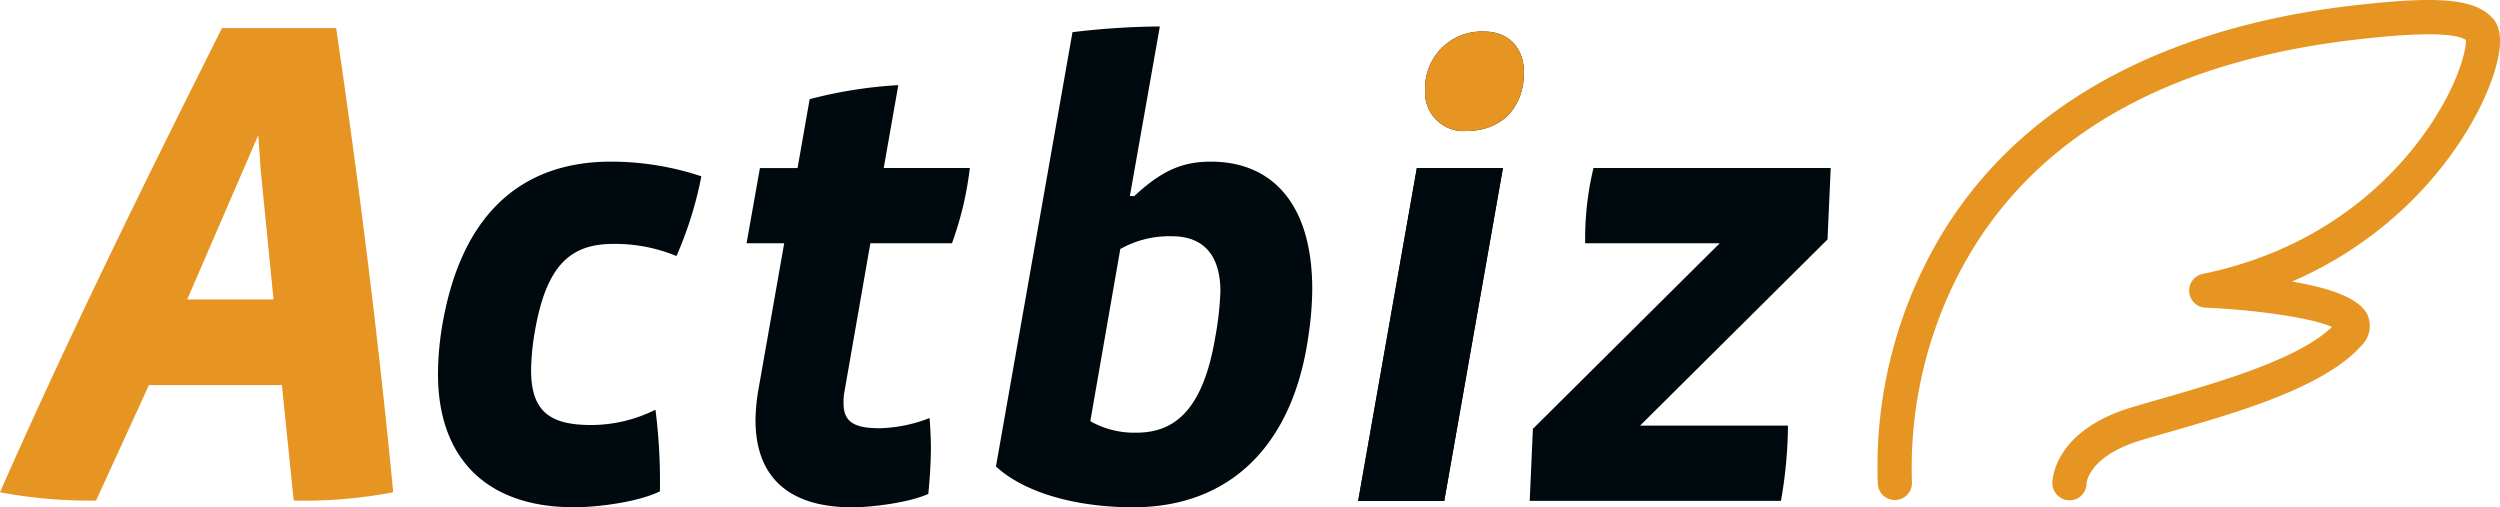 <svg id="レイヤー_1" data-name="レイヤー 1" xmlns="http://www.w3.org/2000/svg" viewBox="0 0 337.011 68.384"><defs><style>.cls-1{fill:#e69522;}.cls-2{fill:#00090d;}</style></defs><path class="cls-1" d="M39.592,67.483,38,51.91H20.077l-7.13,15.573A65.224,65.224,0,0,1,0,66.358c9.1-20.64,19.233-41.28,29.928-62.577H45.314c3.1,21.109,5.723,42.031,7.694,62.577A64.287,64.287,0,0,1,39.592,67.483ZM35.182,23.3c-.094-.938-.258-3.925-.37-5.072L25.237,40.37H36.871Z"/><path class="cls-2" d="M91.192,34.513a21.746,21.746,0,0,0-8.511-1.634c-5.759,0-9.026,2.837-10.574,11.778a32.547,32.547,0,0,0-.515,5.244c0,5.76,2.751,7.394,8.167,7.394a19.485,19.485,0,0,0,8.6-2.064,77.257,77.257,0,0,1,.6,11c-2.751,1.375-8.081,2.149-11.606,2.149-11.691,0-18.311-6.533-18.311-17.967a40.03,40.03,0,0,1,.516-6.19C62.307,27.378,71.678,21.79,82.337,21.79a38.571,38.571,0,0,1,12.208,1.977A50.665,50.665,0,0,1,91.192,34.513Z"/><path class="cls-2" d="M128.329,32.794h-11L113.8,53a7.859,7.859,0,0,0-.086,1.375c0,2.579,1.548,3.353,4.9,3.353a19.77,19.77,0,0,0,6.7-1.375c.086,1.2.172,2.579.172,4.04,0,2.149-.172,4.385-.344,6.19-2.665,1.2-7.737,1.805-10.23,1.805-8.941,0-13.067-4.384-13.067-11.777a25.983,25.983,0,0,1,.43-4.3l3.439-19.514h-5.073l1.8-10.145h5.073l1.633-9.284a60.425,60.425,0,0,1,11.95-1.892L119.13,22.649h11.606A44.756,44.756,0,0,1,128.329,32.794Z"/><path class="cls-2" d="M176.383,45.259c-2.063,14.786-10.574,23.125-23.641,23.125-7.135,0-14.356-1.719-18.483-5.5L144.575,4.338a104.192,104.192,0,0,1,11.778-.773l-4.041,22.867h.6c3.611-3.353,6.362-4.642,10.316-4.642,8.167,0,13.669,5.588,13.669,17.193A43.851,43.851,0,0,1,176.383,45.259Zm-18.4-13.411a13.473,13.473,0,0,0-6.963,1.719l-4.041,23.211a11.972,11.972,0,0,0,6.19,1.548c4.814,0,8.941-2.579,10.66-12.9a42.729,42.729,0,0,0,.688-6.1C164.52,34.169,162.027,31.848,157.986,31.848Z"/><polygon class="cls-2" points="183.087 67.524 194.692 67.524 202.601 22.649 190.996 22.649 183.087 67.524"/><path class="cls-2" d="M200.022,4.252a7.629,7.629,0,0,0-7.908,7.909,5.181,5.181,0,0,0,5.5,5.5c4.814,0,7.822-3.181,7.822-7.909C205.438,6.831,203.719,4.252,200.022,4.252Z"/><polygon class="cls-2" points="183.087 67.524 194.692 67.524 202.601 22.649 190.996 22.649 183.087 67.524"/><path class="cls-1" d="M200.022,4.252a7.629,7.629,0,0,0-7.908,7.909,5.181,5.181,0,0,0,5.5,5.5c4.814,0,7.822-3.181,7.822-7.909C205.438,6.831,203.719,4.252,200.022,4.252Z"/><path class="cls-2" d="M246.358,32.277l-25.275,25.1h19.945a61.016,61.016,0,0,1-.946,10.144H206.211l.43-9.714,25.188-25.016H213.69a40.712,40.712,0,0,1,1.118-10.145h31.98Z"/><path class="cls-1" d="M278.962,67.443h0a2.336,2.336,0,0,1-2.3-2.341c0-.286.124-7.046,10.795-10.218,1.15-.342,2.378-.7,3.657-1.063,7.95-2.286,18.716-5.381,23.245-9.745-2.424-1.135-9.733-2.283-17.02-2.6a2.3,2.3,0,0,1-.367-4.558c17.893-3.7,27.2-14.648,31.15-20.845,3.494-5.477,4.34-9.5,4.3-10.682-1.06-.737-4.6-1.25-14.921-.043-26.626,3.114-44.765,14.042-53.915,32.479a57.183,57.183,0,0,0-5.853,27.083,2.3,2.3,0,0,1-4.592.388,60.793,60.793,0,0,1,6.219-29.32C271.622,11.013,297.45,3.052,316.957.771,328.88-.625,333.71-.177,336.1,2.544c1.23,1.4,1.221,4.006-.03,7.736-2.578,7.69-10.941,20.682-27.1,27.677,5.072.848,9.234,2.257,10.219,4.582a3.7,3.7,0,0,1-.829,4.024c-5.033,5.668-16.641,9-25.97,11.687-1.265.364-2.48.713-3.617,1.051-7.167,2.131-7.49,5.722-7.5,5.874A2.273,2.273,0,0,1,278.962,67.443ZM332.387,5.169Z"/></svg>